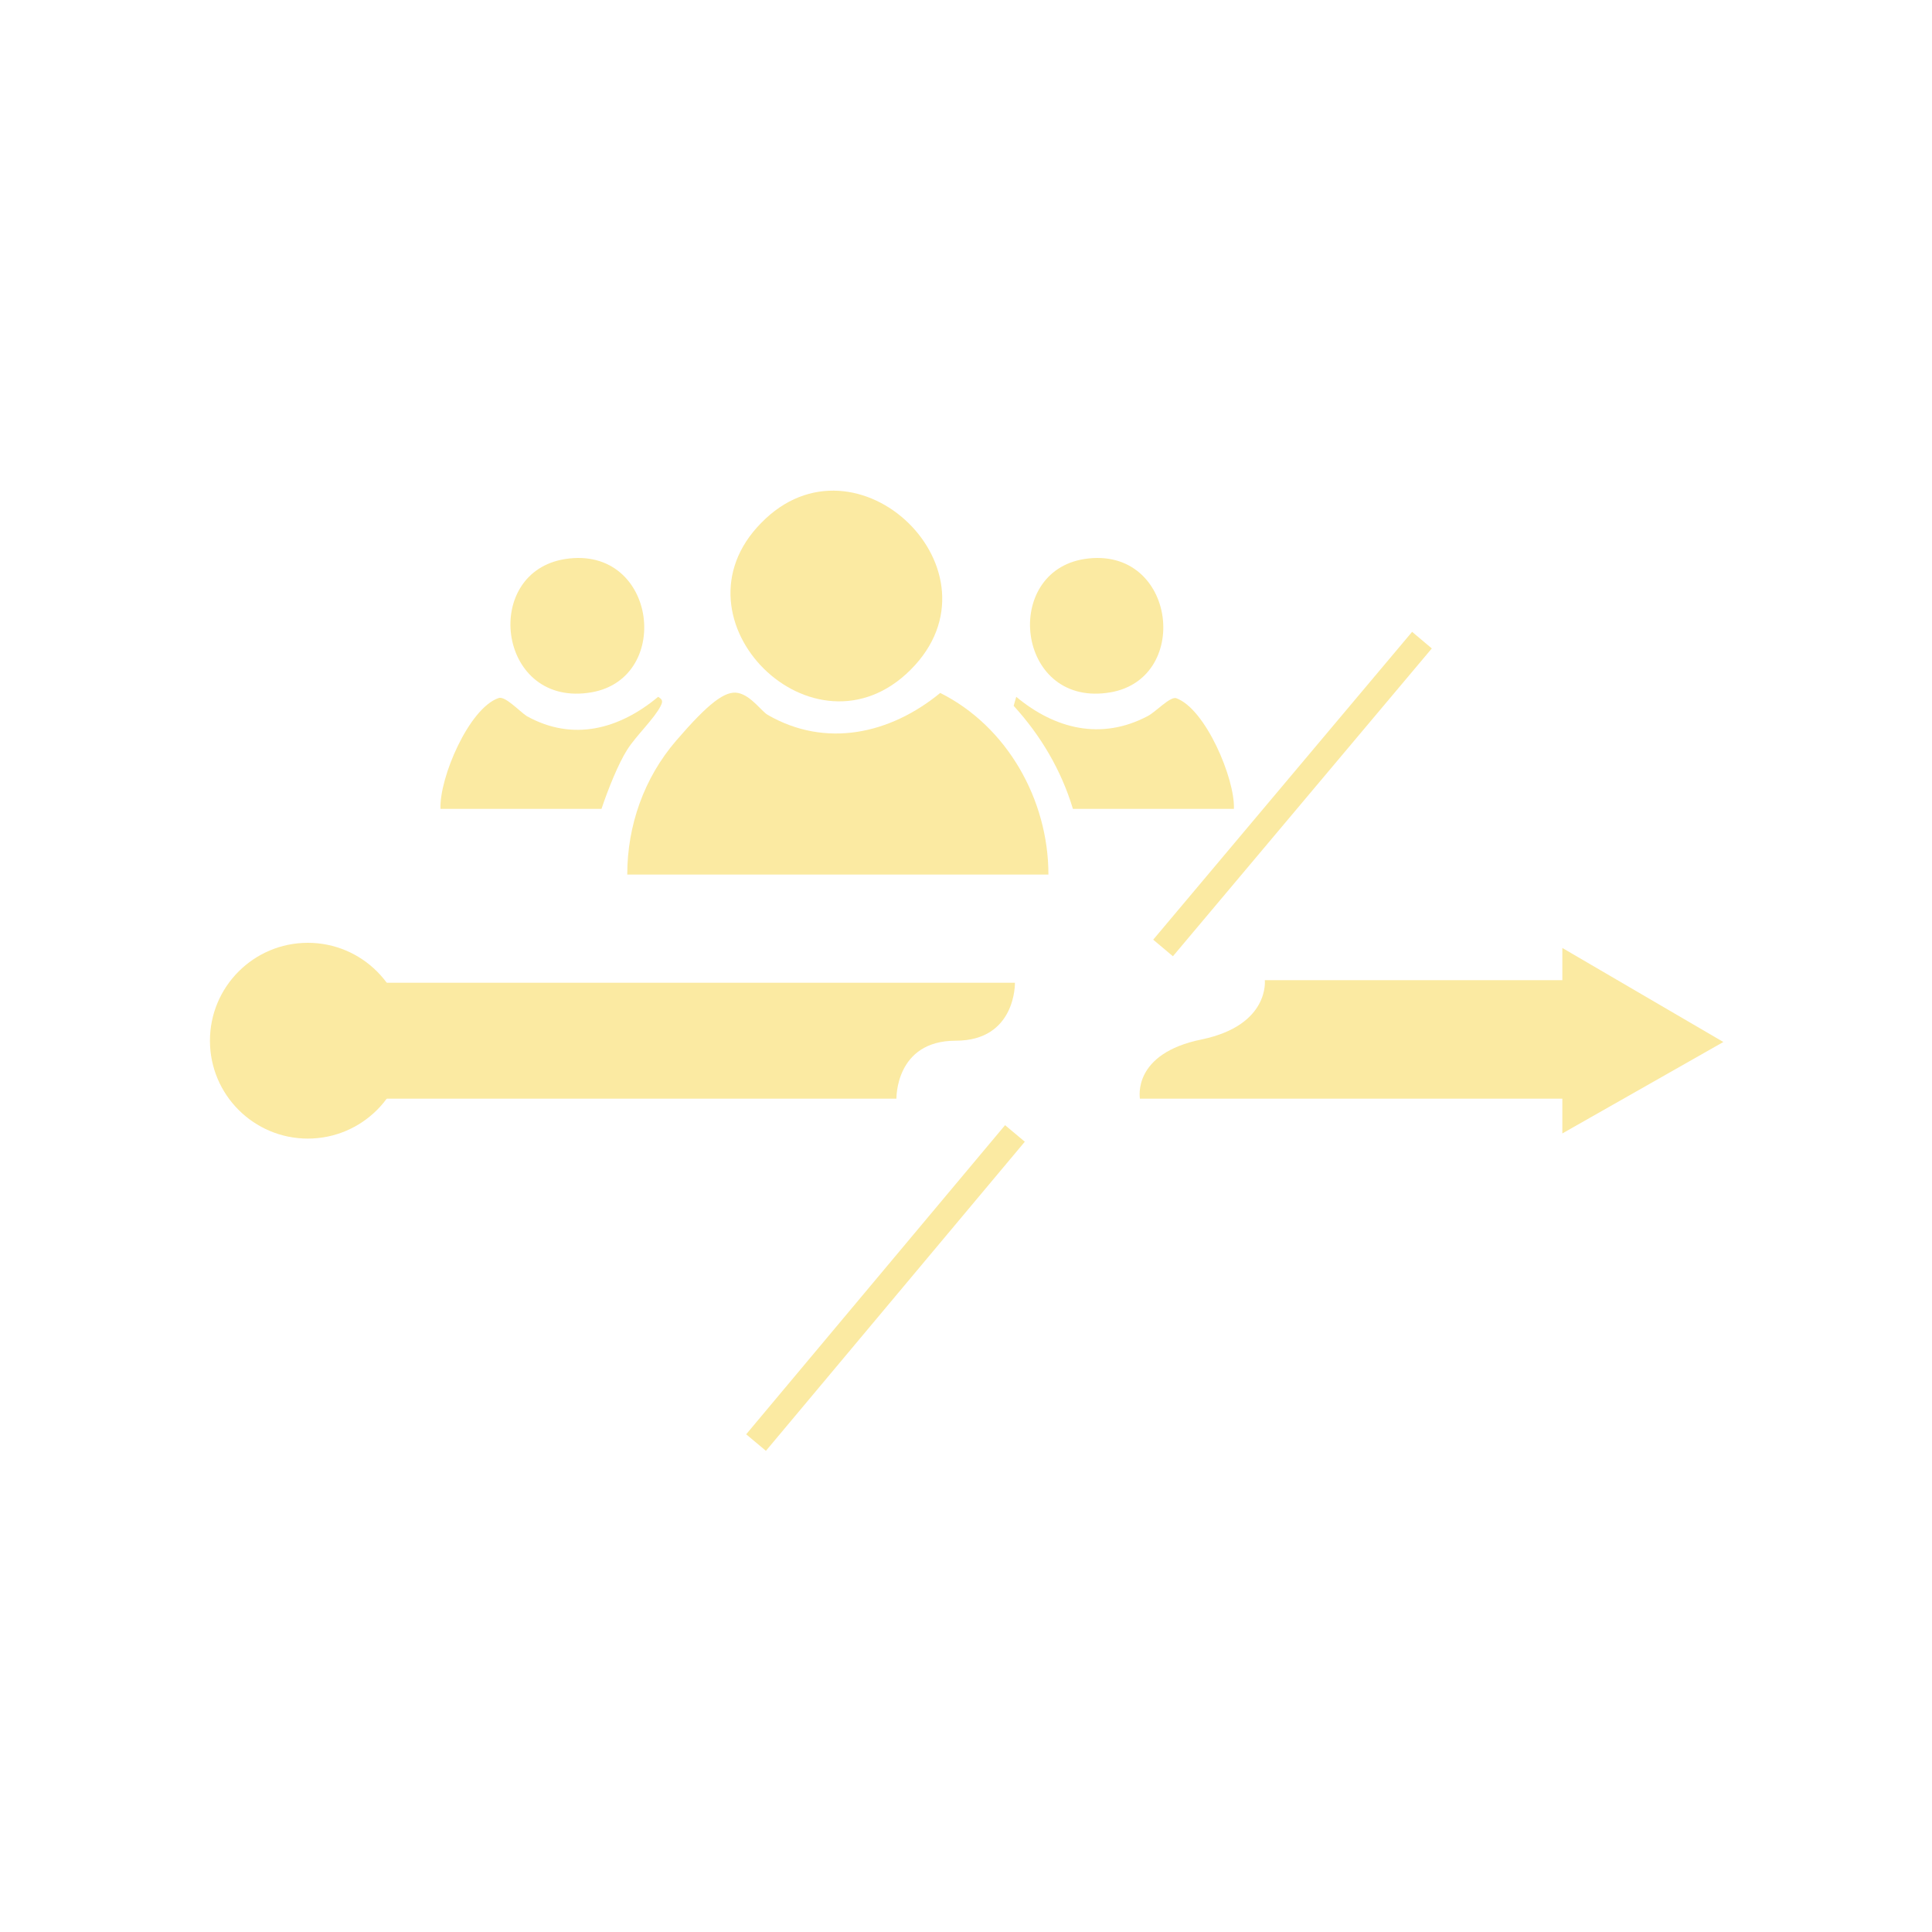 <?xml version="1.0" encoding="UTF-8"?>
<svg id="Calque_1" xmlns="http://www.w3.org/2000/svg" width="150" height="150" version="1.1" viewBox="0 0 150 150">
  <!-- Generator: Adobe Illustrator 29.2.1, SVG Export Plug-In . SVG Version: 2.1.0 Build 116)  -->
  <g id="_x37_h7dZJ.tif">
    <g>
      <path d="M81.3,67.9h-32.6c0-3.8,1.3-7.5,3.8-10.4s3.8-3.9,4.8-3.7,1.8,1.4,2.3,1.7c4.5,2.6,9.5,1.5,13.4-1.7,5.2,2.6,8.4,8.3,8.4,14.1Z" style="fill: #fbeaa2;"/>
      <path d="M70.7,52c-7.5,7.5-19-3.9-11.6-11.4,7.4-7.6,19.2,3.8,11.6,11.4Z" style="fill: #fbeaa2;"/>
      <path d="M46.7,62.8h-12.5c-.1-2.4,2.2-7.8,4.5-8.6.5-.2,1.6,1,2.2,1.4,3.6,2,7.2,1,10.2-1.5.3.2.4.3.2.7-.5,1-1.9,2.3-2.6,3.4s-1.5,3.1-2,4.6Z" style="fill: #fbeaa2;"/>
      <path d="M95.8,62.8h-12.5c-.9-3-2.5-5.7-4.6-8l.2-.7c3,2.5,6.6,3.4,10.2,1.5.6-.3,1.7-1.5,2.2-1.4,2.3.8,4.6,6.3,4.5,8.6Z" style="fill: #fbeaa2;"/>
      <path d="M43.9,43.4c7.2-1.1,8.4,9.6,1.7,10.4-7,.9-8.2-9.4-1.7-10.4Z" style="fill: #fbeaa2;"/>
      <path d="M84.2,43.4c7.2-1.1,8.4,9.6,1.7,10.4-7,.9-8.1-9.4-1.7-10.4Z" style="fill: #fbeaa2;"/>
    </g>
  </g>
  <path d="M69.7,85.3H23.9v-9h54.9s.1,4.5-4.6,4.5-4.6,4.5-4.6,4.5Z" style="fill: #fbeaa2;"/>
  <g>
    <path d="M123.4,85.3h-34.9c0-.1-.6-3.5,4.8-4.6,5.3-1.1,4.9-4.6,4.9-4.6h25.3c0,.1,0,9.1,0,9.1Z" style="fill: #fbeaa2;"/>
    <polygon points="121.3 88 133.8 80.9 121.3 73.6 121.3 88" style="fill: #fbeaa2;"/>
  </g>
  <line x1="90.3" y1="73.6" x2="110.4" y2="49.7" style="fill: none; stroke: #fbeaa2; stroke-miterlimit: 10; stroke-width: 2px;"/>
  <line x1="58.7" y1="112" x2="78.8" y2="88" style="fill: none; stroke: #fbeaa2; stroke-miterlimit: 10; stroke-width: 2px;"/>
  <circle cx="23.9" cy="80.8" r="7.6" style="fill: #fbeaa2;"/>
</svg>
